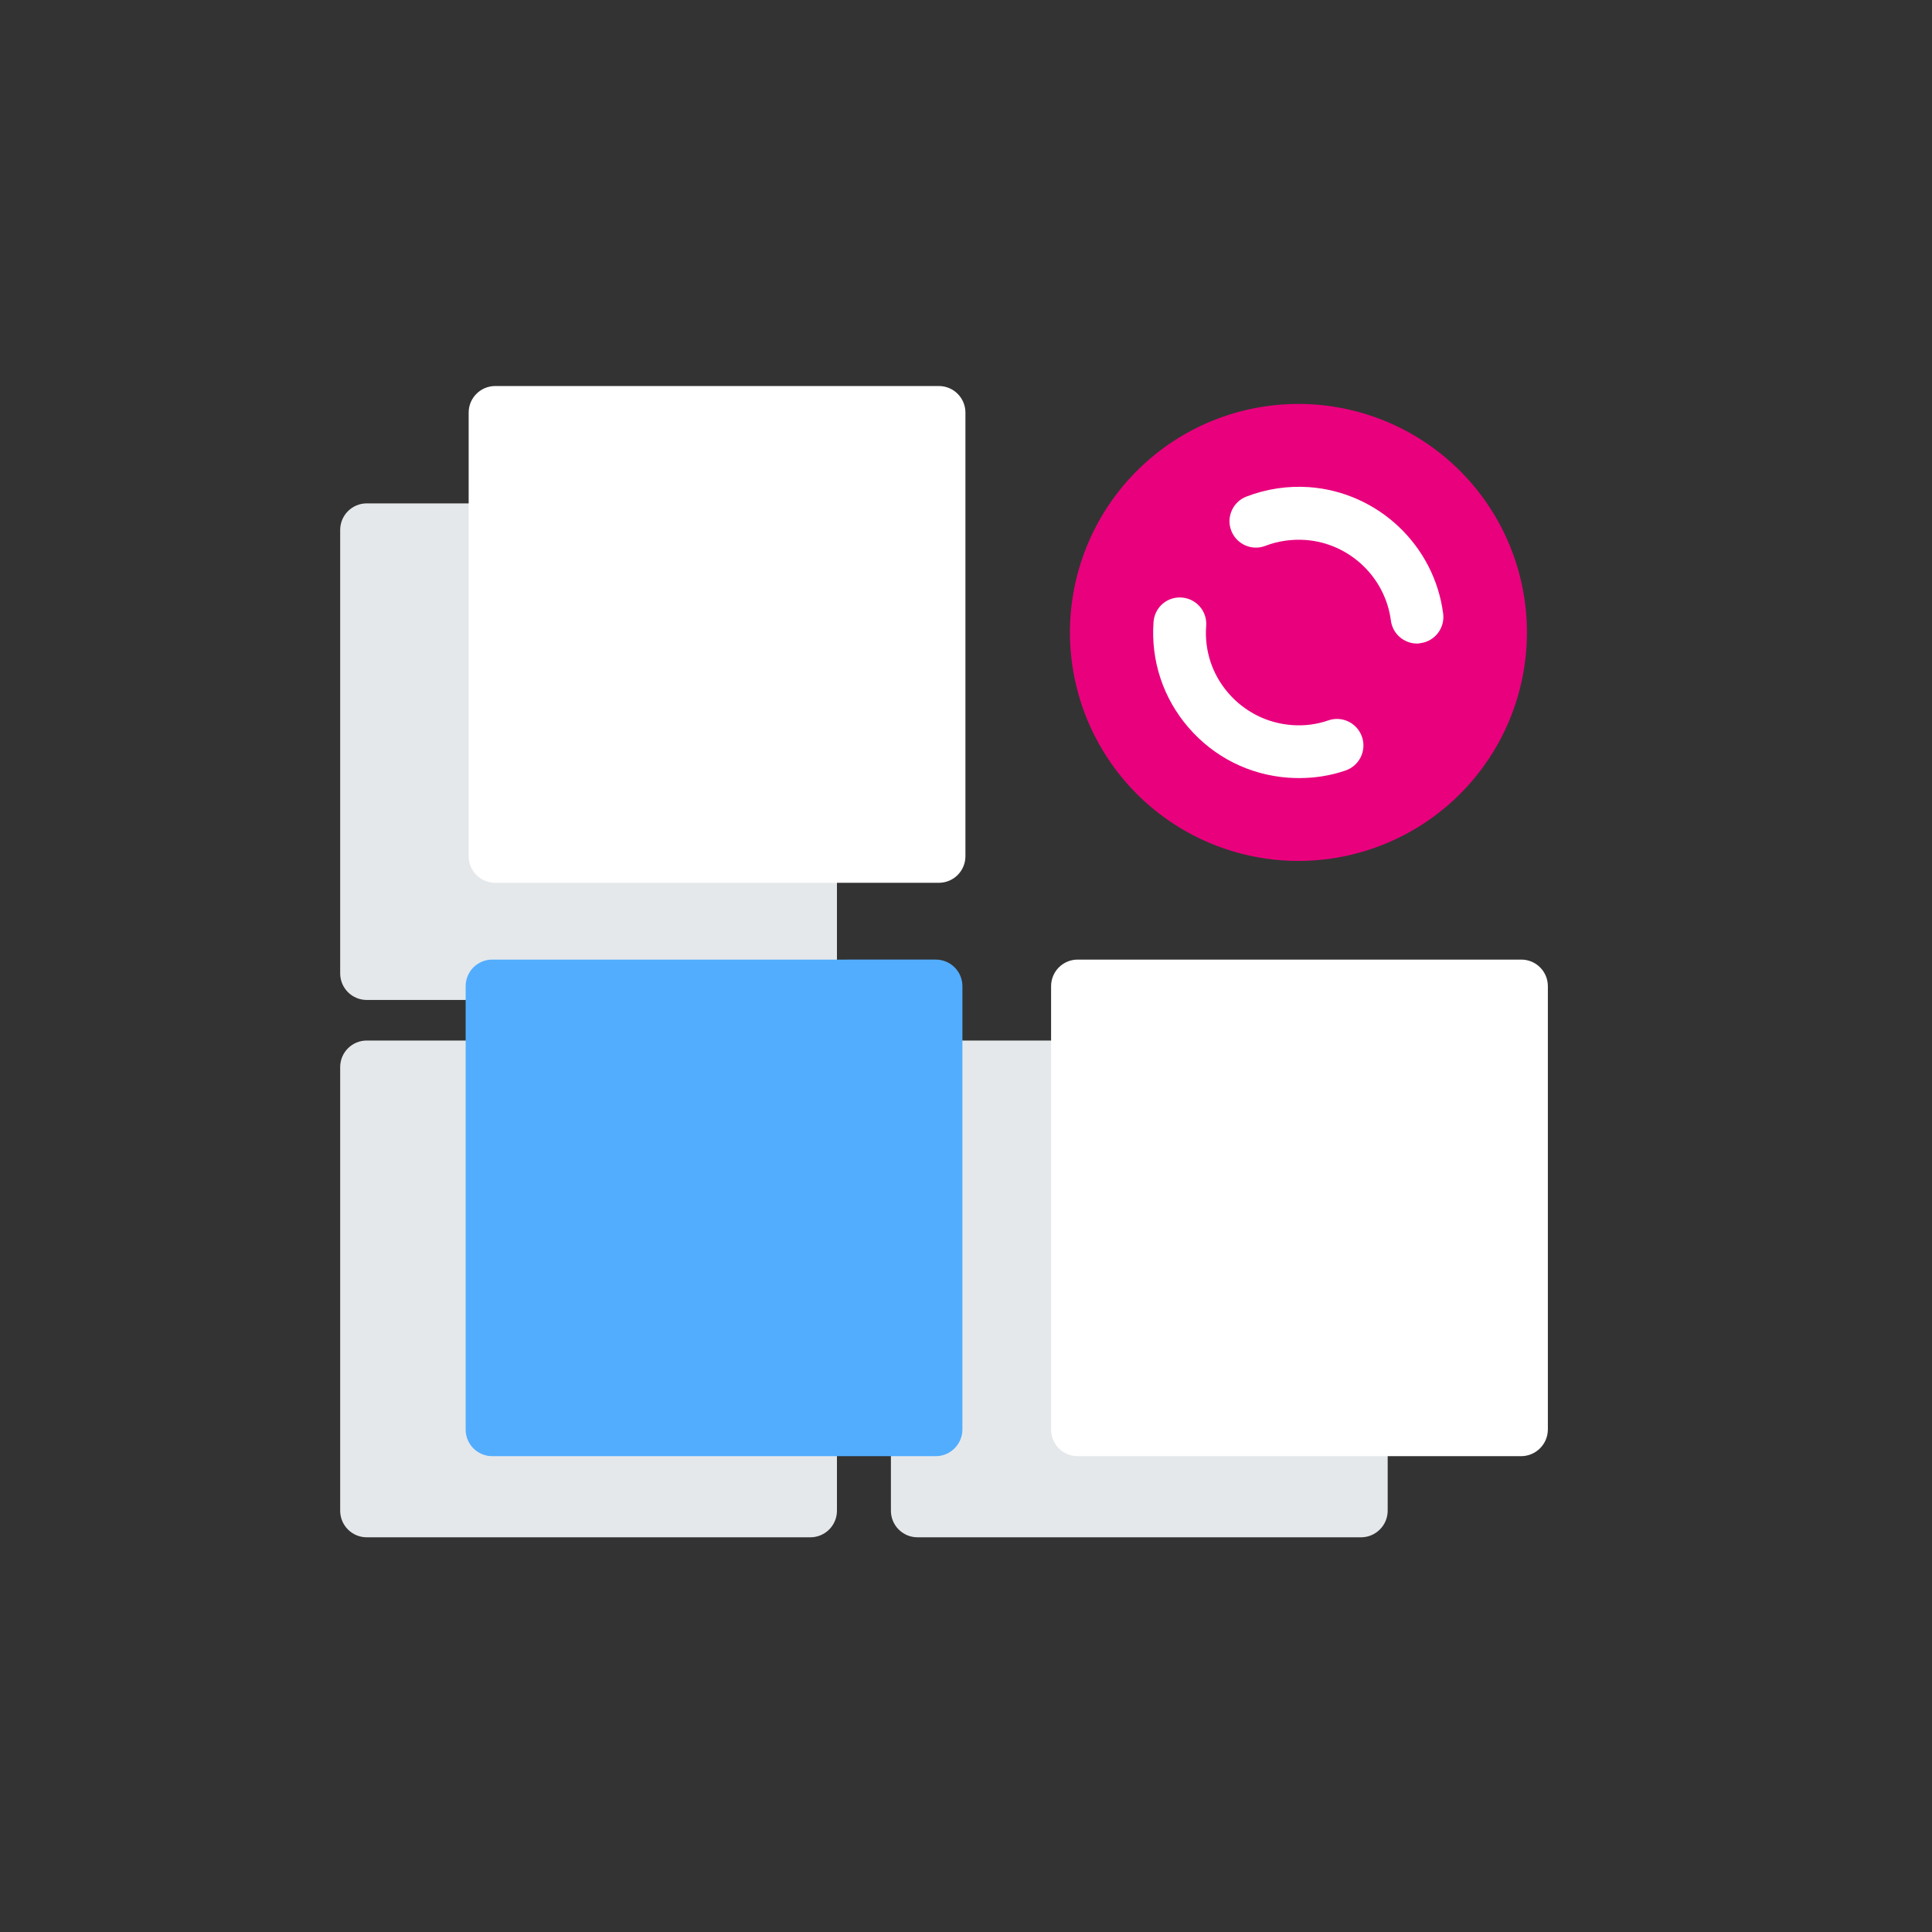 <?xml version="1.0" standalone="no"?><!DOCTYPE svg PUBLIC "-//W3C//DTD SVG 1.1//EN" "http://www.w3.org/Graphics/SVG/1.1/DTD/svg11.dtd"><svg t="1539922337453" class="icon" style="" viewBox="0 0 1024 1024" version="1.1" xmlns="http://www.w3.org/2000/svg" p-id="2723" xmlns:xlink="http://www.w3.org/1999/xlink" width="200" height="200"><rect x="0" y="0" width="1024" height="1024" fill="#333333" stroke="none"/><defs><style type="text/css"></style></defs><path d="M688.2 335.2m-121.1 0a121.1 121.1 0 1 0 242.2 0 121.1 121.1 0 1 0-242.2 0Z" fill="#E9007D" p-id="2724"></path><path d="M429.5 530H194.4c-7.8 0-14.1-6.3-14.1-14.1v-235c0-7.8 6.3-14.1 14.1-14.1h235.1c7.8 0 14.1 6.3 14.1 14.1V516c0 7.7-6.3 14-14.1 14zM429.5 814.8H194.4c-7.8 0-14.1-6.3-14.1-14.1V565.6c0-7.8 6.3-14.1 14.1-14.1h235.1c7.8 0 14.1 6.3 14.1 14.1v235.1c0 7.8-6.3 14.1-14.1 14.1zM721.4 814.8H486.3c-7.8 0-14.1-6.3-14.1-14.1V565.6c0-7.8 6.3-14.1 14.1-14.1h235.1c7.8 0 14.1 6.3 14.1 14.1v235.1c0 7.8-6.4 14.1-14.1 14.1z" fill="#E5E8EA" p-id="2725"></path><path d="M496 771.8H260.9c-7.8 0-14.1-6.3-14.1-14.1v-235c0-7.8 6.3-14.1 14.1-14.1H496c7.8 0 14.1 6.3 14.1 14.1v235.1c-0.1 7.7-6.4 14-14.1 14z" fill="#52ADFF" p-id="2726"></path><path d="M496 785.8H260.9c-15.5 0-28.1-12.6-28.1-28.1v-235c0-15.5 12.6-28.1 28.1-28.1H496c15.5 0 28.1 12.6 28.1 28.1v235.1c-0.1 15.4-12.6 28-28.1 28zM260.9 522.6l-0.1 235.2 0.1 0.1H496l0.1-235.2-0.1-0.1H260.9z" fill="" p-id="2727"></path><path d="M497.6 467.9H262.5c-7.8 0-14.1-6.3-14.1-14.1V218.7c0-7.8 6.3-14.1 14.1-14.1h235.1c7.8 0 14.1 6.3 14.1 14.1v235.1c0 7.8-6.3 14.1-14.1 14.1z" fill="#FFFFFF" p-id="2728"></path><path d="M497.6 481.9H262.5c-15.5 0-28.1-12.6-28.1-28.1V218.7c0-15.5 12.6-28.1 28.1-28.1h235.1c15.5 0 28.1 12.6 28.1 28.1v235.1c0 15.5-12.6 28.1-28.1 28.1zM262.5 218.7l-0.1 235.2 0.1 0.1h235.1l0.1-235.2-0.1-0.1H262.5z" fill="" p-id="2729"></path><path d="M806.2 771.8h-235c-7.8 0-14.1-6.3-14.1-14.1v-235c0-7.8 6.3-14.1 14.1-14.1h235.1c7.8 0 14.1 6.3 14.1 14.1v235.1c-0.1 7.7-6.4 14-14.2 14z" fill="#FFFFFF" p-id="2730"></path><path d="M806.2 785.8h-235c-15.5 0-28.1-12.6-28.1-28.1v-235c0-15.5 12.6-28.1 28.1-28.1h235.1c15.5 0 28.1 12.6 28.1 28.1v235.1c-0.1 15.4-12.7 28-28.2 28z m-235-263.2l-0.1 235.2 0.1 0.1h235.1l0.1-235.2-0.1-0.1H571.2z" fill="" p-id="2731"></path><path d="M688.5 412.4c-1.9 0-3.8-0.1-5.7-0.2-20.6-1.5-39.3-10.9-52.8-26.5s-20.1-35.5-18.6-56.1c0.6-7.7 7.2-13.5 15-12.9 7.7 0.6 13.5 7.3 12.9 15-1 13.1 3.2 25.8 11.8 35.7s20.5 15.9 33.6 16.9c6.6 0.5 13.1-0.3 19.4-2.5 7.3-2.5 15.3 1.4 17.8 8.8 2.5 7.3-1.4 15.3-8.8 17.8-7.9 2.7-16.1 4-24.6 4zM751.1 341.1c-6.9 0-13-5.1-13.9-12.2-3-23-22-41-45.2-42.7-7.3-0.5-14.5 0.5-21.3 3.1-7.2 2.8-15.3-0.8-18.1-8-2.8-7.2 0.8-15.3 8-18.1 10.7-4.1 21.9-5.8 33.4-5 36.4 2.7 66.2 30.8 70.9 67 1 7.7-4.4 14.7-12.1 15.7-0.5 0.1-1.1 0.2-1.7 0.2z" fill="#FFFFFF" p-id="2732"></path></svg>